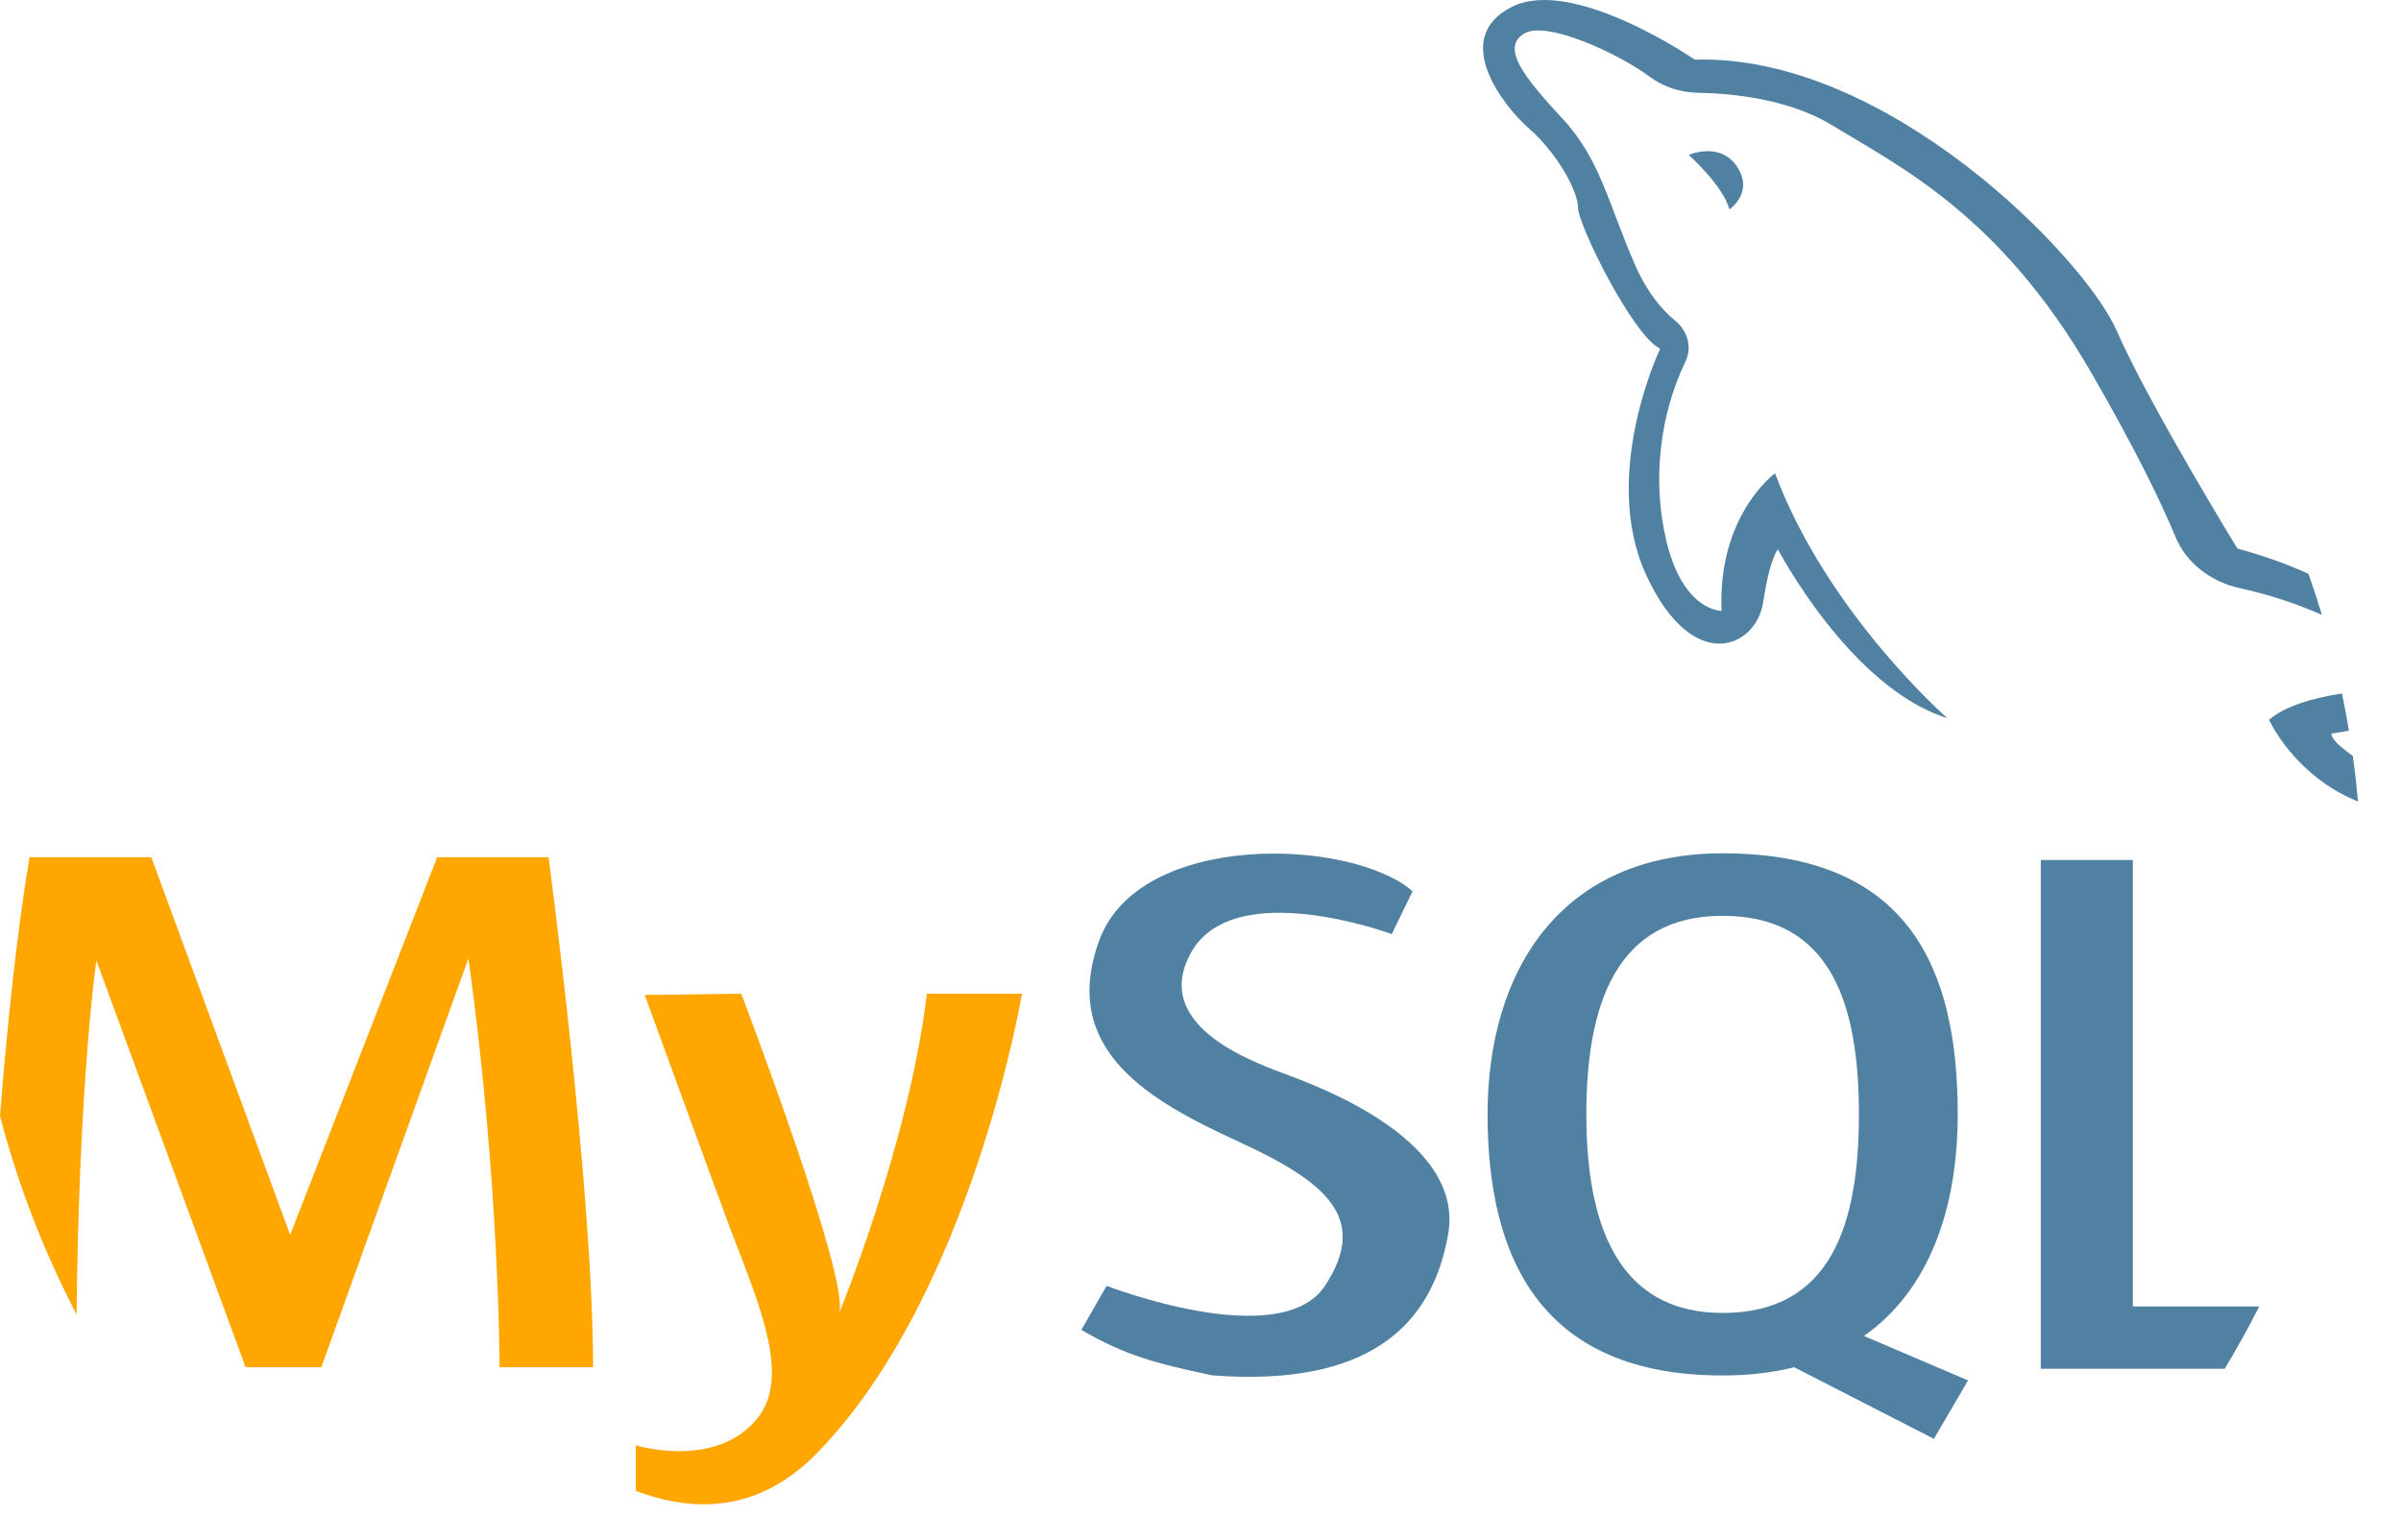 <svg width="53" height="34" viewBox="0 0 53 34" fill="none" xmlns="http://www.w3.org/2000/svg">
<path d="M37.278 3.42C37.278 3.42 38.043 4.107 38.174 4.623C38.174 4.623 38.72 4.26 38.349 3.687C37.977 3.114 37.278 3.42 37.278 3.42Z" fill="#5181A2"/>
<path d="M51.255 13.577C50.567 13.275 49.942 13.096 49.453 12.99C48.792 12.847 48.256 12.421 48.025 11.861C47.727 11.143 47.174 9.979 46.155 8.215C44.143 4.738 41.914 3.668 40.45 2.77C39.489 2.181 38.227 2.061 37.473 2.048C37.092 2.041 36.726 1.92 36.434 1.706C35.666 1.141 34.156 0.477 33.675 0.726C33.085 1.032 33.675 1.739 34.505 2.636C35.335 3.535 35.511 4.528 36.1 5.866C36.373 6.482 36.701 6.855 36.975 7.078C37.261 7.311 37.355 7.674 37.203 7.988C36.65 9.132 36.464 10.582 36.778 11.921C37.15 13.507 38.002 13.489 38.002 13.489C37.914 11.368 39.182 10.451 39.182 10.451C40.34 13.545 42.985 15.857 42.985 15.857C40.843 15.188 39.248 12.132 39.248 12.132C39.248 12.132 39.074 12.284 38.921 13.297C38.767 14.31 37.368 14.921 36.342 12.705C35.314 10.488 36.647 7.699 36.647 7.699C36.057 7.432 34.833 4.967 34.833 4.585C34.833 4.204 34.352 3.363 33.762 2.847C33.172 2.331 32.014 0.841 33.369 0.153C34.723 -0.535 37.412 1.318 37.412 1.318C41.653 1.184 46.023 5.693 46.722 7.298C47.422 8.903 49.389 12.113 49.389 12.113C49.947 12.261 50.471 12.452 50.957 12.669C51.063 12.969 51.162 13.272 51.255 13.577Z" fill="#5181A2"/>
<path d="M52.051 17.698C52.03 17.69 52.009 17.681 51.989 17.672C50.633 17.099 50.087 15.895 50.087 15.895C50.439 15.588 51.061 15.412 51.697 15.312C51.754 15.585 51.806 15.859 51.851 16.135C51.614 16.176 51.464 16.2 51.464 16.2C51.464 16.317 51.651 16.491 51.936 16.691C51.983 17.024 52.021 17.36 52.051 17.698Z" fill="#5181A2"/>
<path d="M13.092 30.19H11.027C11.027 30.19 11.027 26.064 10.339 21.164L7.093 30.19H5.421L2.127 21.207C2.127 21.207 1.743 23.847 1.69 29.024C0.966 27.631 0.396 26.163 0 24.639C0.152 22.722 0.365 20.634 0.652 18.929H3.34L6.405 27.268L9.65 18.929H12.109C12.109 18.929 13.092 26.279 13.092 30.19Z" fill="#FFA600"/>
<path d="M14.232 21.97L16.362 21.942C16.362 21.942 18.756 28.218 18.526 28.991C18.526 28.991 20.067 25.237 20.46 21.942H22.559C22.559 21.942 21.444 28.59 18.035 32.086C16.759 33.394 15.327 33.41 14.034 32.919V31.914C14.034 31.914 15.805 32.459 16.723 31.312C17.462 30.39 16.756 28.798 16.111 27.106C15.955 26.697 14.232 21.97 14.232 21.97Z" fill="#FFA600"/>
<path d="M23.87 29.366L24.427 28.392C24.427 28.392 28.263 29.882 29.247 28.392C30.23 26.902 29.279 26.099 27.345 25.211C25.411 24.322 23.378 23.205 24.263 20.769C25.149 18.333 29.837 18.505 31.181 19.68L30.722 20.626C30.722 20.626 27.247 19.336 26.296 21.027C25.346 22.717 27.87 23.52 28.46 23.749C29.05 23.978 32.328 25.153 31.968 27.245C31.607 29.337 30.132 30.627 26.755 30.369C25.542 30.111 24.854 29.939 23.87 29.366Z" fill="#5181A2"/>
<path d="M41.145 29.5C42.594 28.482 43.215 26.671 43.215 24.607C43.215 21.423 42.167 18.842 38.026 18.842C34.46 18.842 32.837 21.423 32.837 24.607C32.837 27.791 34.024 30.372 38.026 30.372C38.606 30.372 39.131 30.309 39.605 30.19L42.689 31.771L43.443 30.481L41.145 29.5ZM38.026 28.991C35.706 28.991 35.017 27.028 35.017 24.607C35.017 22.185 35.673 20.222 38.026 20.222C40.426 20.222 41.034 22.185 41.034 24.607C41.034 27.028 40.426 28.991 38.026 28.991Z" fill="#5181A2"/>
<path d="M49.87 28.848C49.634 29.315 49.379 29.773 49.108 30.224H45.048V18.989H47.081V28.848H49.87V28.848Z" fill="#5181A2"/>
</svg>
